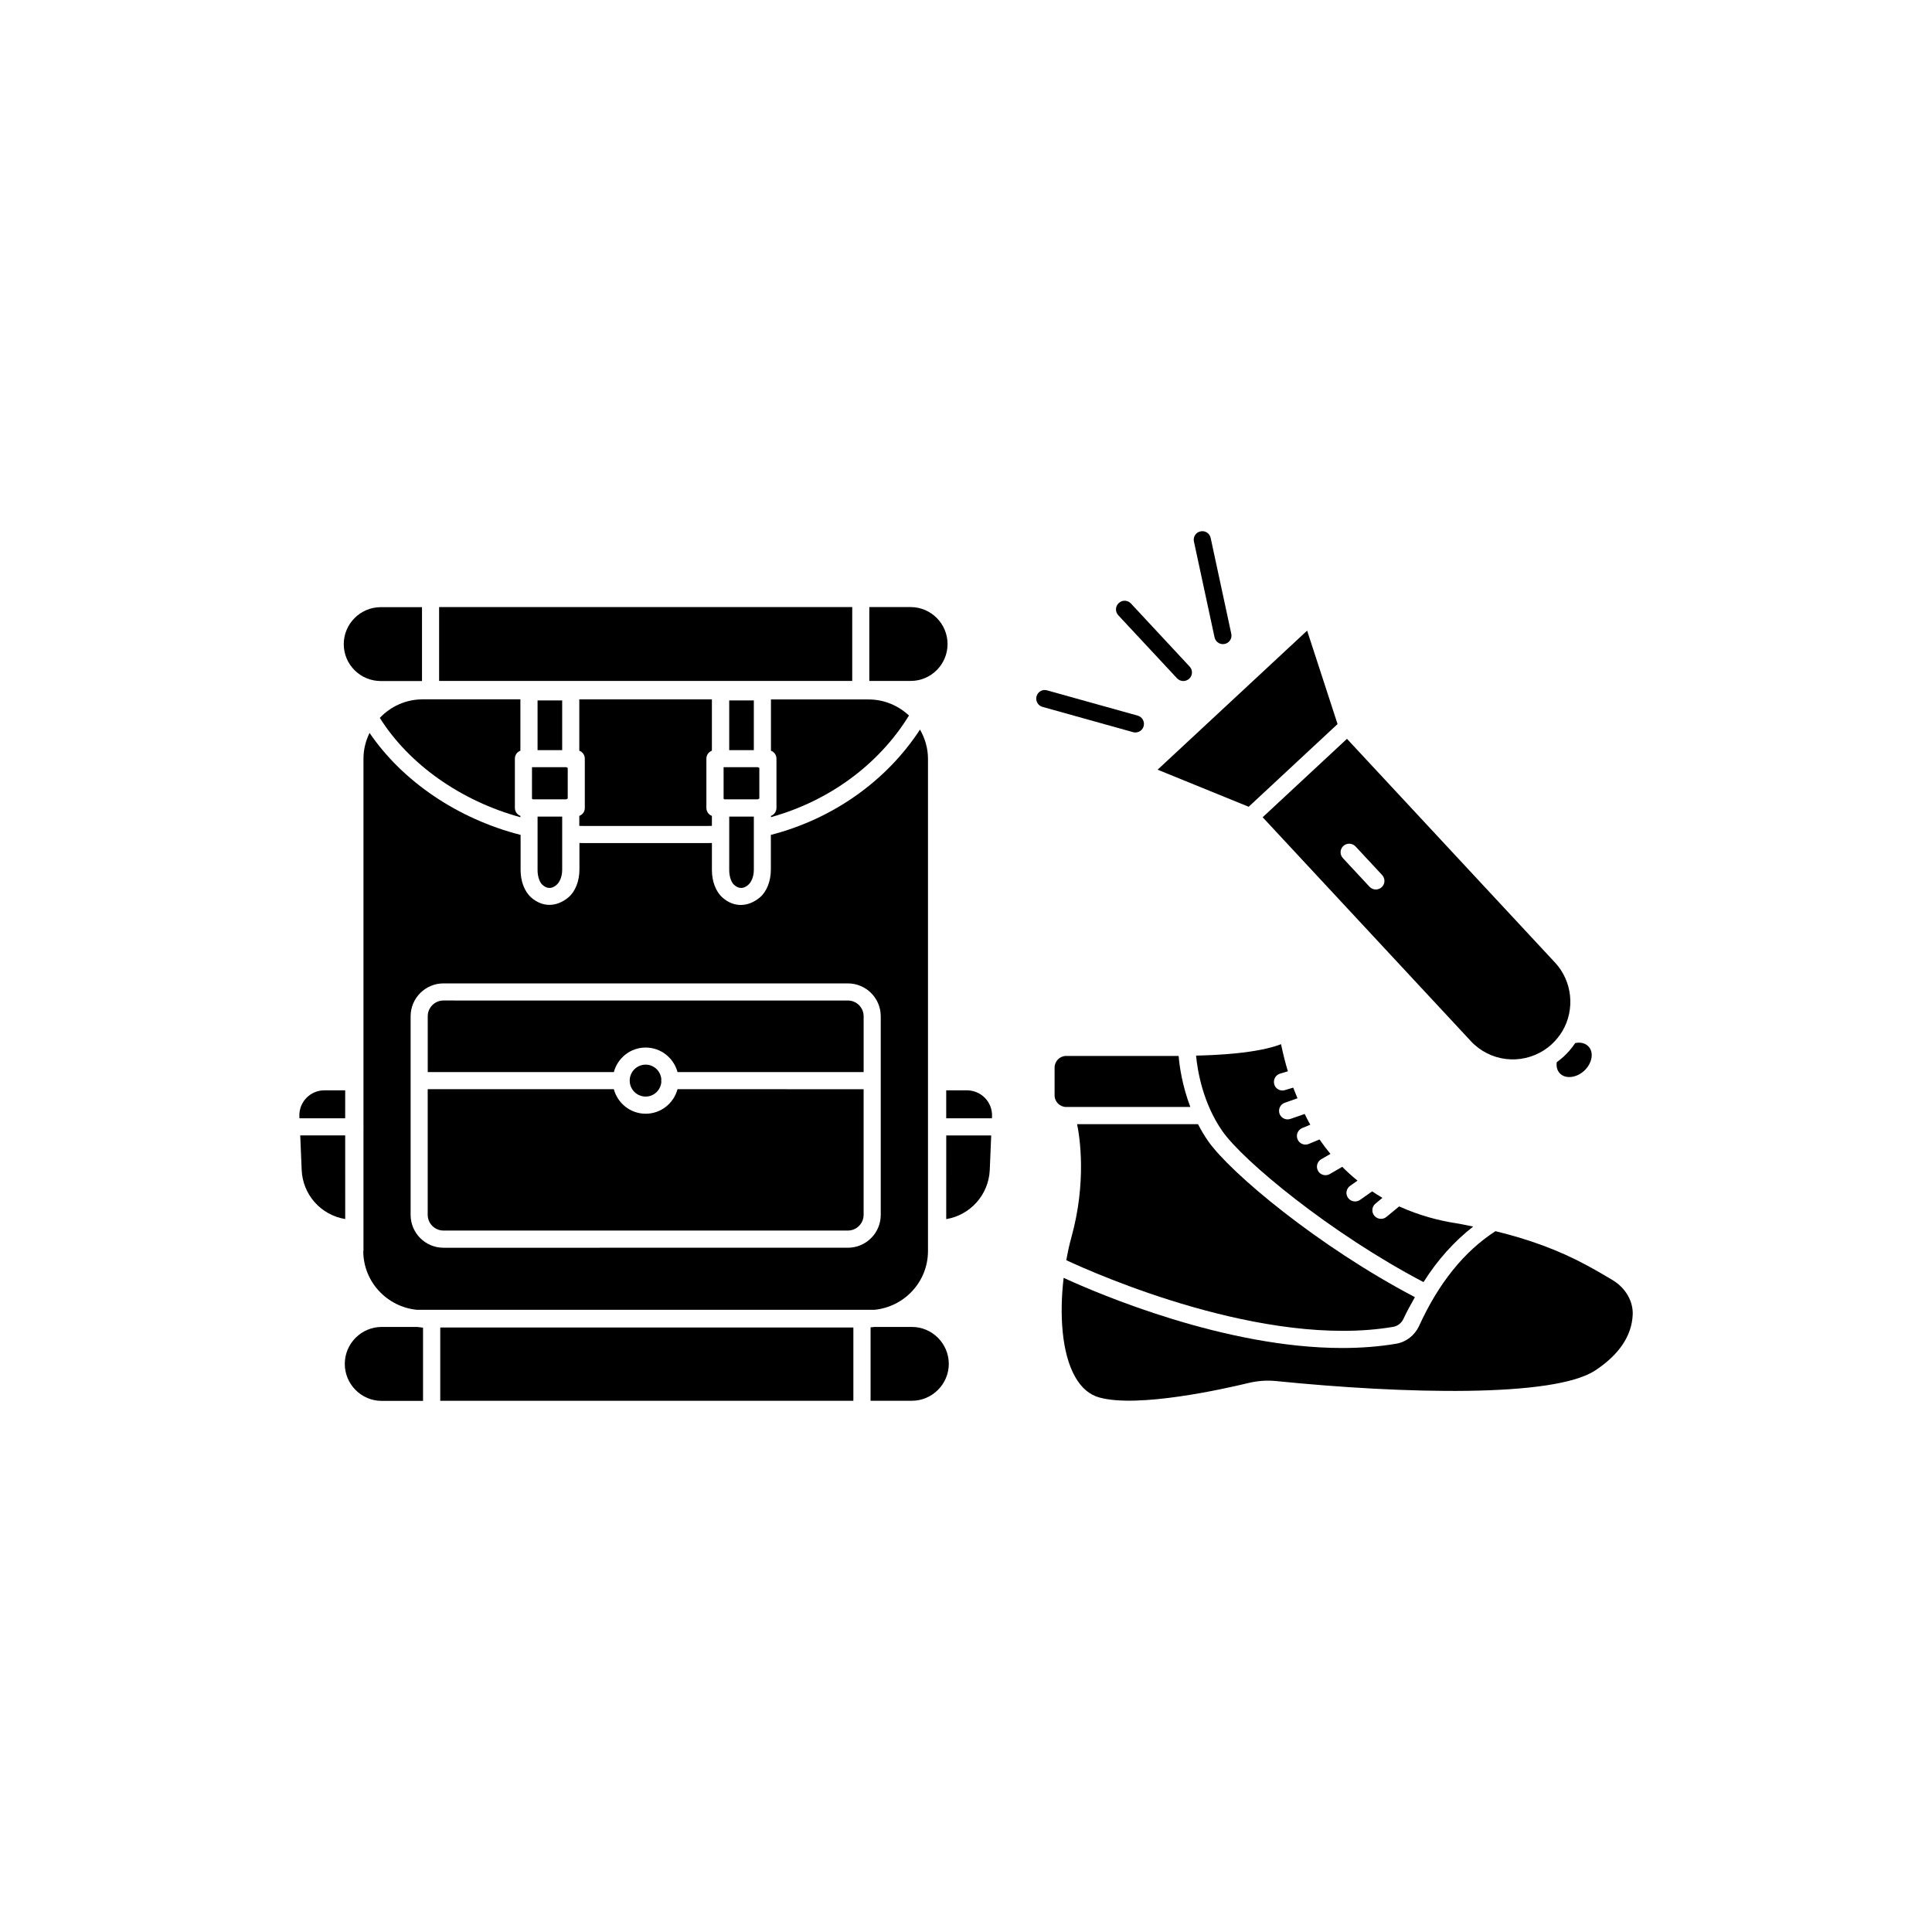 <?xml version="1.0" encoding="UTF-8"?>
<!-- Uploaded to: ICON Repo, www.svgrepo.com, Generator: ICON Repo Mixer Tools -->
<svg fill="#000000" width="800px" height="800px" version="1.1" viewBox="144 144 512 512" xmlns="http://www.w3.org/2000/svg">
 <g>
  <path d="m395.11 314.68c0-5.391-4.383-9.801-9.801-9.801h-10.934v19.574h10.934c5.414 0.023 9.801-4.383 9.801-9.773z"/>
  <path d="m335.76 355.71c0.102 0.023 0.176 0.074 0.25 0.125h8.844c0.125-0.074 0.25-0.152 0.379-0.227v-8.086c-0.125-0.051-0.227-0.125-0.352-0.203h-9.121z"/>
  <path d="m287.72 378.46c1.211 1.109 2.469 1.133 3.703 0.102 0.883-0.73 1.562-2.191 1.562-4.106v-14.055h-6.523v14.207c0 1.859 0.629 3.273 1.258 3.852z"/>
  <path d="m297.52 360.22v2.644c0.328 0 0.656 0.023 0.957 0.023h33.152c0.352 0 0.707-0.023 1.031-0.023v-2.644c-0.855-0.328-1.461-1.133-1.461-2.117v-13.047c0-0.984 0.605-1.789 1.461-2.117v-13.602h-35.141v13.602c0.855 0.328 1.461 1.133 1.461 2.117v13.047c0.027 0.984-0.605 1.789-1.461 2.117z"/>
  <path d="m338.51 378.46c1.211 1.109 2.469 1.133 3.703 0.102 0.883-0.73 1.562-2.191 1.562-4.106v-14.055h-6.523v14.207c0 1.859 0.629 3.273 1.258 3.852z"/>
  <path d="m337.25 329.62h6.523v13.176h-6.523z"/>
  <path d="m286.46 329.62h6.523v13.176h-6.523z"/>
  <path d="m315.11 421.61c4.055 0 7.43 2.769 8.438 6.5h49.324v-14.785c0-2.293-1.863-4.18-4.18-4.18l-107.16-0.004c-2.293 0-4.18 1.863-4.18 4.18v14.785h49.324c1.004-3.727 4.379-6.496 8.434-6.496z"/>
  <path d="m315.11 426.14c-2.344 0-4.231 1.891-4.231 4.231 0 2.344 1.891 4.231 4.231 4.231 2.215 0 4.004-1.738 4.156-3.93-0.023-0.102-0.051-0.203-0.051-0.301 0-0.102 0.051-0.203 0.051-0.301-0.148-2.191-1.938-3.93-4.156-3.93z"/>
  <path d="m348.31 342.94c0.855 0.328 1.461 1.133 1.461 2.117v13.047c0 0.984-0.605 1.789-1.461 2.117v0.328c15.367-4.258 28.59-13.93 36.578-26.93-2.82-2.621-6.551-4.258-10.68-4.258h-25.898z"/>
  <path d="m284.98 355.71c0.102 0.023 0.176 0.074 0.25 0.125h8.844c0.125-0.074 0.25-0.152 0.379-0.227v-8.086c-0.125-0.051-0.227-0.125-0.352-0.203h-9.117z"/>
  <path d="m240.27 475.52c0 8.16 6.273 14.812 14.207 15.594h121.24c7.961-0.781 14.207-7.43 14.207-15.594v-130.44c0-2.82-0.805-5.441-2.117-7.734-8.891 13.629-23.102 23.68-39.523 27.91v9.195c0 3.098-1.109 5.871-2.949 7.406-1.586 1.309-3.324 1.965-5.039 1.965-1.738 0-3.402-0.68-4.863-1.988-1.738-1.562-2.769-4.258-2.769-7.254v-7.18c-0.352 0-0.68 0.023-1.031 0.023h-33.121c-0.328 0-0.656-0.023-0.957-0.023v7.027c0 3.098-1.109 5.871-2.949 7.406-1.586 1.309-3.324 1.965-5.012 1.965-1.715 0-3.402-0.68-4.863-1.988-1.738-1.562-2.769-4.258-2.769-7.254v-9.297c-16.652-4.258-31.285-14.184-40.027-27.031-1.008 2.066-1.613 4.359-1.613 6.828v97.359c0 0.051 0.023 0.102 0.023 0.176 0 0.051-0.023 0.125-0.023 0.176v32.75zm12.547-62.195c0-4.812 3.906-8.715 8.715-8.715h107.16c4.812 0 8.715 3.906 8.715 8.715v52.621c0 4.812-3.906 8.715-8.715 8.715l-107.16 0.004c-4.812 0-8.715-3.906-8.715-8.715z"/>
  <path d="m261.53 470.11h107.16c2.293 0 4.18-1.863 4.18-4.18v-33.277l-49.32-0.004c-1.008 3.727-4.383 6.5-8.438 6.5s-7.43-2.769-8.438-6.5h-49.328v33.277c0 2.316 1.891 4.184 4.184 4.184z"/>
  <path d="m235.48 444.89h-11.914l0.379 9.145c0.277 6.625 5.164 11.992 11.539 13.023z"/>
  <path d="m385.64 495.65h-9.898c-0.352 0.023-0.68 0.102-1.031 0.102v19.473l10.93-0.004c5.391 0 9.801-4.41 9.801-9.801-0.027-5.387-4.41-9.77-9.801-9.77z"/>
  <path d="m260.67 495.8h109.48v19.422h-109.48z"/>
  <path d="m394.76 467.08c6.348-1.059 11.234-6.398 11.539-13.023l0.379-9.145h-11.914z"/>
  <path d="m254.47 495.65h-9.297c-5.391 0-9.801 4.383-9.801 9.801 0 5.391 4.383 9.801 9.801 9.801h10.934v-19.422h-0.125c-0.504-0.031-0.98-0.156-1.512-0.18z"/>
  <path d="m400.25 432.95h-5.492v7.406h12.117l0.023-0.48c0.074-1.812-0.578-3.551-1.84-4.887-1.281-1.309-2.996-2.039-4.809-2.039z"/>
  <path d="m260.37 304.88h109.48v19.574h-109.48z"/>
  <path d="m244.9 324.48h10.934v-19.574h-10.934c-5.391 0-9.801 4.41-9.801 9.801s4.383 9.773 9.801 9.773z"/>
  <path d="m281.91 360.57v-0.352c-0.855-0.328-1.461-1.133-1.461-2.117v-13.047c0-0.984 0.605-1.789 1.461-2.117v-13.602h-25.898c-4.484 0-8.488 1.891-11.359 4.914 7.758 12.34 21.512 22.016 37.258 26.32z"/>
  <path d="m235.48 432.95h-5.519c-1.84 0-3.527 0.73-4.785 2.039-1.258 1.309-1.914 3.047-1.84 4.887l0.023 0.48h12.117z"/>
  <path d="m556.56 425.49c-0.176 1.133 0.102 2.191 0.781 2.922 1.461 1.586 4.383 1.285 6.5-0.656 2.09-1.965 2.621-4.836 1.133-6.422-0.832-0.883-2.141-1.211-3.527-0.906-0.883 1.309-1.891 2.492-2.996 3.527-0.633 0.551-1.238 1.082-1.891 1.535z"/>
  <path d="m533.76 419.88c5.062 5.465 13.273 6.449 19.523 2.367 0.73-0.48 1.41-1.008 2.016-1.586 1.031-0.957 1.941-2.09 2.719-3.352 3.449-5.793 2.672-13.273-1.914-18.211l-55.145-59.301-22.344 20.781zm-30.531-51.566 7.055 7.582c0.855 0.934 0.805 2.367-0.125 3.223-0.43 0.402-1.008 0.605-1.562 0.605-0.605 0-1.211-0.25-1.664-0.73l-7.055-7.582c-0.855-0.934-0.805-2.367 0.125-3.223 0.934-0.855 2.367-0.781 3.227 0.125z"/>
  <path d="m474.91 357.8 23.555-21.914-8.062-24.766-39.625 36.855z"/>
  <path d="m444.89 338.11c1.008 0 1.914-0.656 2.191-1.664 0.328-1.211-0.379-2.469-1.586-2.797l-24.008-6.699c-1.234-0.352-2.469 0.379-2.797 1.586-0.328 1.211 0.379 2.469 1.586 2.797l24.008 6.699c0.203 0.055 0.406 0.078 0.605 0.078z"/>
  <path d="m455.92 323.75c0.453 0.48 1.059 0.73 1.664 0.73 0.555 0 1.109-0.203 1.562-0.605 0.934-0.855 0.984-2.293 0.125-3.223l-15.566-16.727c-0.855-0.906-2.293-0.984-3.223-0.102-0.934 0.855-0.984 2.293-0.125 3.223z"/>
  <path d="m465.87 312.91c0.227 1.059 1.184 1.789 2.215 1.789 0.152 0 0.328-0.023 0.48-0.051 1.234-0.25 2.016-1.484 1.738-2.695l-5.465-25.391c-0.277-1.234-1.461-2.016-2.695-1.738-1.234 0.25-2.016 1.484-1.738 2.695z"/>
  <path d="m426.57 477.96c7.758 3.629 52.547 23.504 86.68 17.66 1.16-0.203 2.168-1.008 2.695-2.141 0.934-2.039 1.988-3.856 3.023-5.719-25.469-13.352-48.945-32.926-54.84-41.414-1.008-1.461-1.891-2.949-2.644-4.434h-32.043c0.707 3.426 2.57 15.34-1.535 30.078-0.531 1.887-0.957 3.902-1.336 5.969z"/>
  <path d="m571.37 483.25c-1.914-1.16-4.359-2.594-7.18-4.106-7.078-3.805-15.09-6.75-23.879-8.867-8.211 5.289-15.039 13.703-20.227 25.09-1.16 2.519-3.426 4.281-6.07 4.734-4.637 0.781-9.422 1.133-14.281 1.133-31.035 0-64.41-14.258-73.859-18.59-1.133 9.672-0.527 19.977 3.074 26.273 1.637 2.898 3.805 4.734 6.422 5.441 10.227 2.82 32.848-2.242 39.523-3.856 2.418-0.578 4.887-0.754 7.305-0.504 33.68 3.402 73.582 4.434 84.562-2.82 6.324-4.18 9.672-9.145 9.926-14.762 0.148-3.578-1.891-7.102-5.316-9.168z"/>
  <path d="m459.45 437.36c-2.141-5.644-2.871-10.73-3.098-13.527h-29.801c-1.688 0-3.074 1.387-3.074 3.074v7.356c0 1.715 1.387 3.098 3.074 3.098z"/>
  <path d="m534.41 469.05c-1.562-0.301-3.074-0.656-4.684-0.906-4.281-0.656-9.523-1.988-14.938-4.434-0.906 0.754-1.965 1.637-3.352 2.769-0.43 0.352-0.934 0.527-1.461 0.527-0.656 0-1.309-0.277-1.762-0.832-0.805-0.957-0.68-2.394 0.301-3.199 0 0 0.805-0.656 1.84-1.535-0.906-0.527-1.812-1.109-2.719-1.715l-3.223 2.266c-0.402 0.277-0.855 0.402-1.309 0.402-0.707 0-1.41-0.328-1.863-0.957-0.73-1.031-0.48-2.445 0.555-3.176l1.965-1.387c-1.387-1.109-2.719-2.316-4.055-3.652l-3.301 1.914c-0.352 0.203-0.754 0.301-1.133 0.301-0.781 0-1.562-0.402-1.965-1.133-0.629-1.082-0.25-2.469 0.832-3.098l2.445-1.41c-1.008-1.211-1.965-2.469-2.898-3.828l-2.848 1.184c-0.277 0.125-0.578 0.176-0.883 0.176-0.883 0-1.738-0.527-2.09-1.41-0.48-1.16 0.074-2.492 1.234-2.973l2.141-0.883c-0.527-0.906-1.008-1.891-1.484-2.848l-3.777 1.309c-0.25 0.074-0.504 0.125-0.754 0.125-0.934 0-1.812-0.578-2.141-1.512-0.402-1.184 0.203-2.492 1.41-2.898l3.352-1.184c-0.379-0.906-0.754-1.84-1.133-2.82l-2.191 0.656c-0.227 0.074-0.453 0.102-0.656 0.102-0.984 0-1.891-0.629-2.168-1.613-0.352-1.211 0.301-2.469 1.512-2.848l2.09-0.629c-0.68-2.266-1.285-4.66-1.812-7.18-6.375 2.469-17.48 2.922-22.52 3.023 0.379 3.981 1.789 12.543 6.926 19.949 5.492 7.934 28.793 27.207 53.352 40.078 3.769-5.984 8.203-10.844 13.164-14.723z"/>
 </g>
</svg>